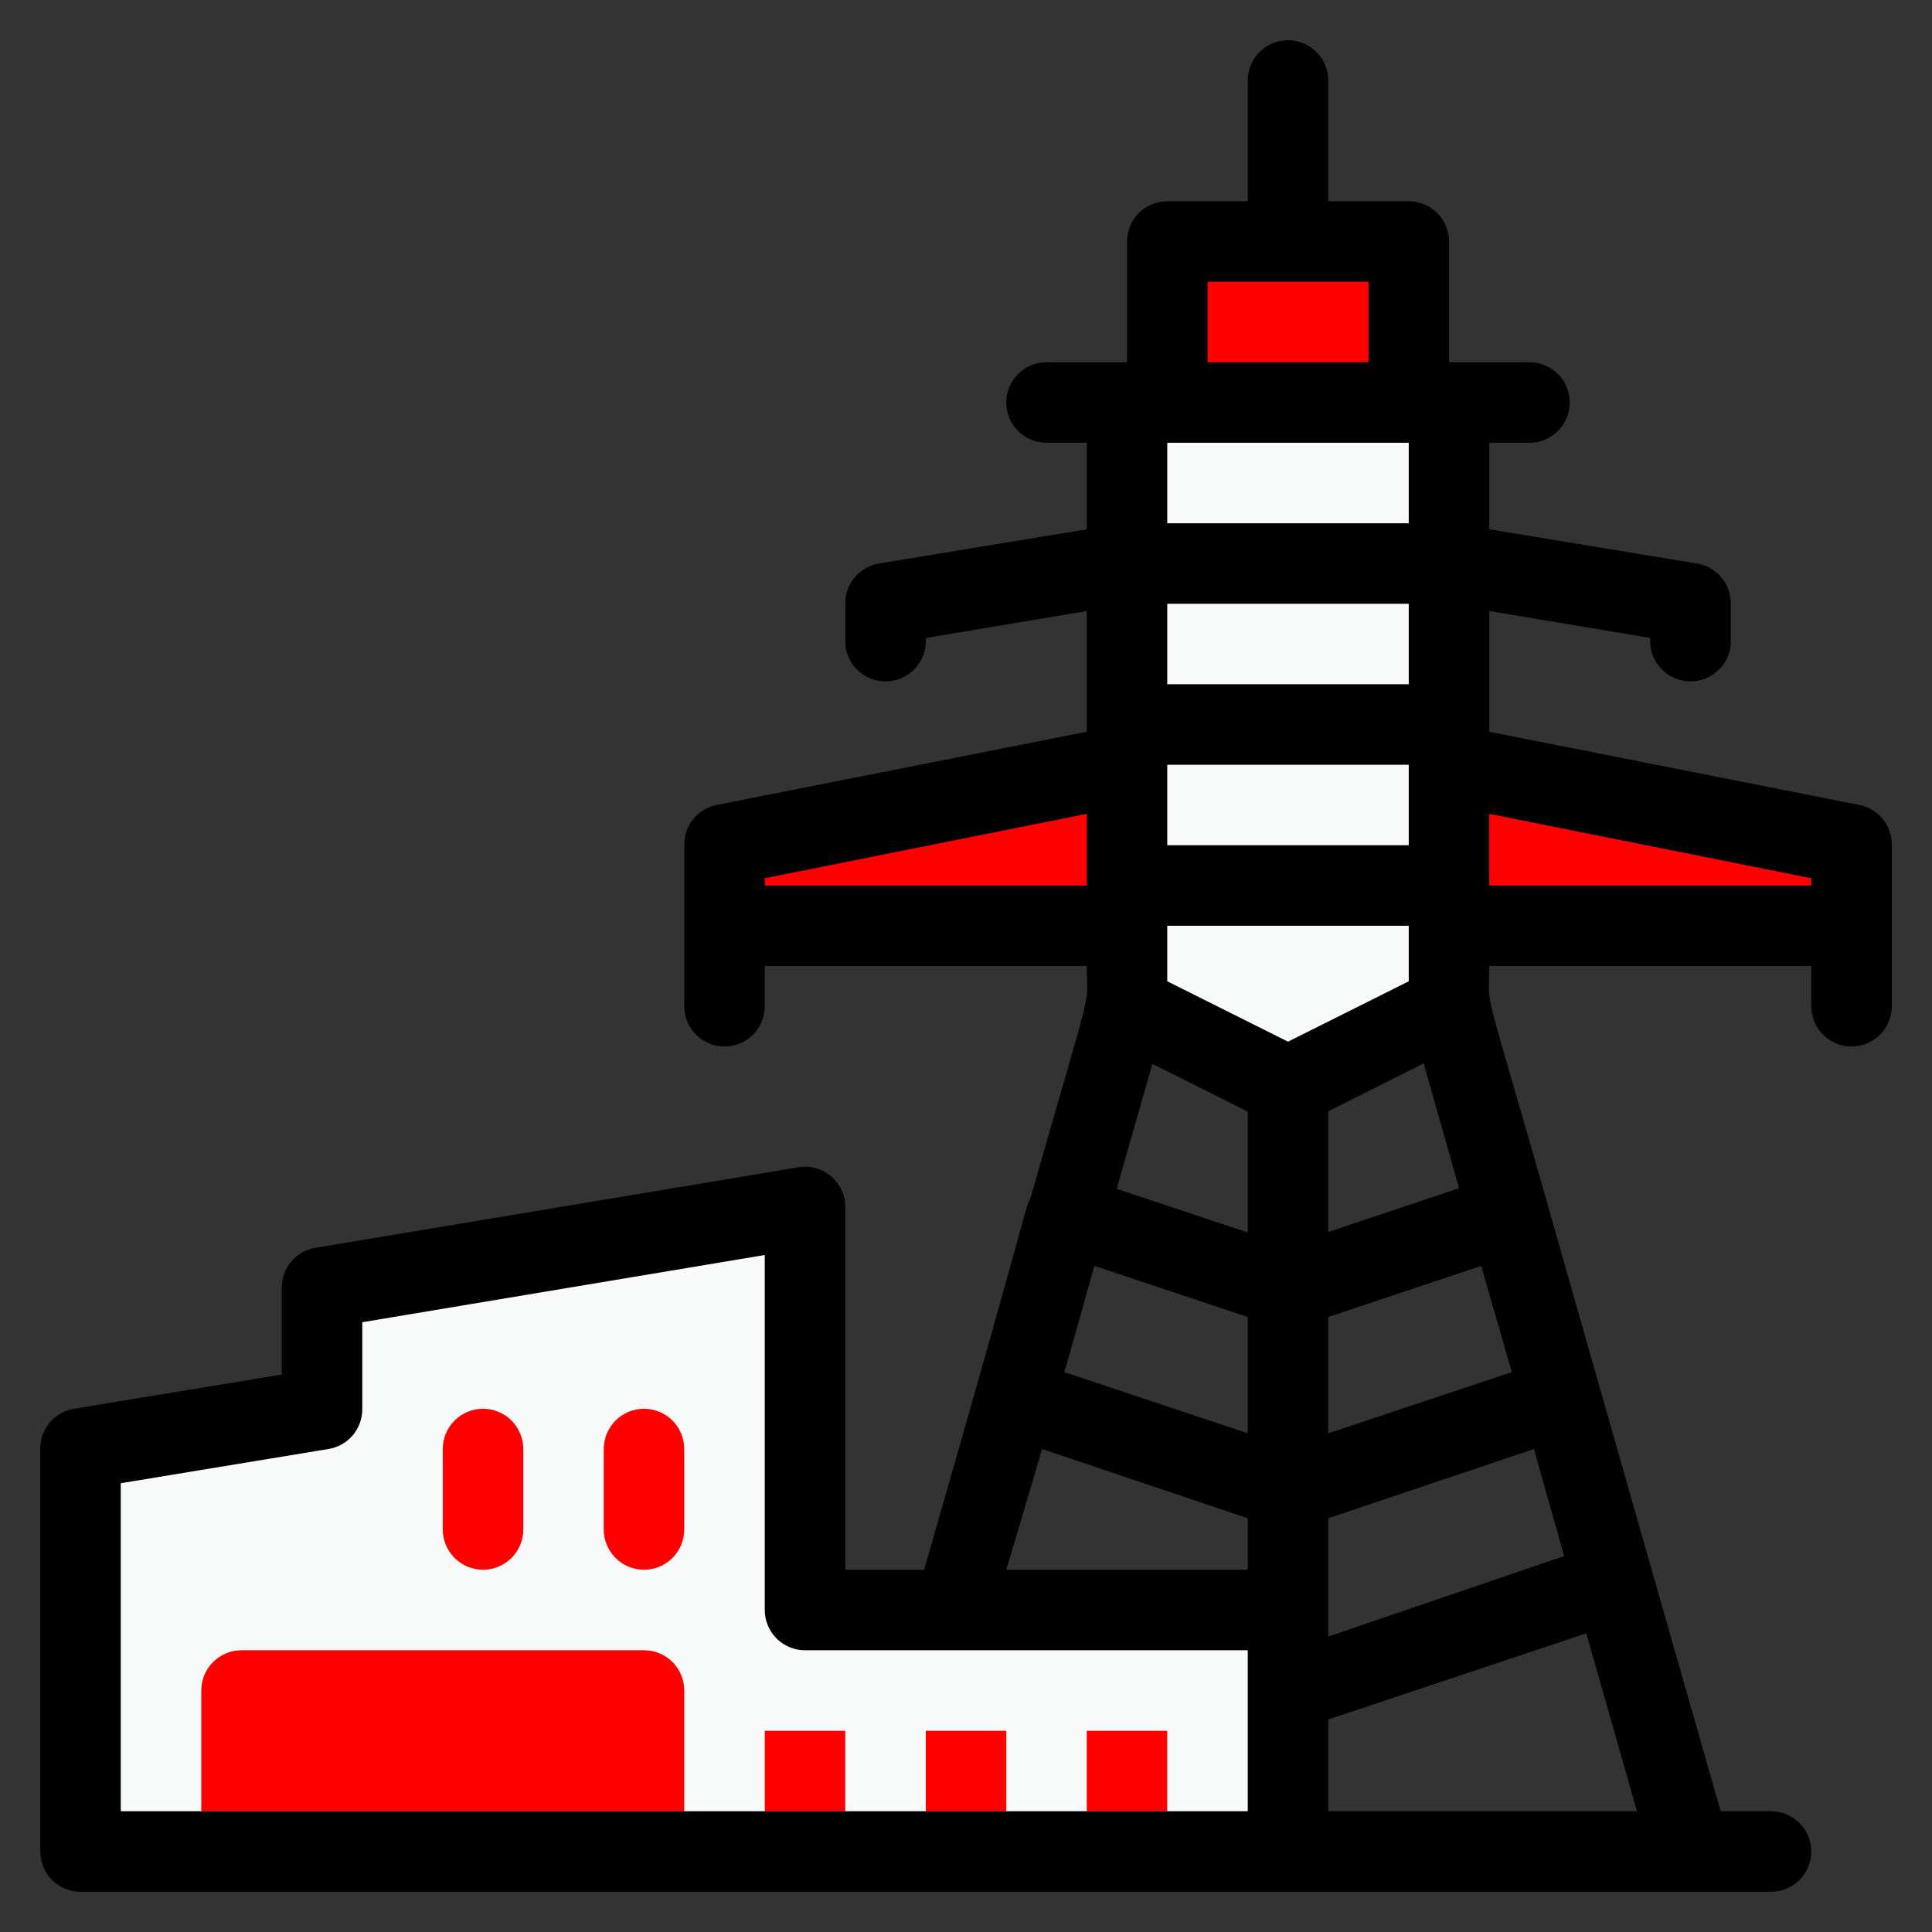 <svg width="82" height="82" viewBox="0 0 82 82" fill="none" xmlns="http://www.w3.org/2000/svg">
<rect x="0" y="0" width="82" height="82" fill="#333333" stroke="none"/>
<path d="M61.501 17.084V42.709L54.667 46.125L47.834 42.709V17.084H61.501Z" fill="#F8F9F9"/>
<path d="M59.793 10.25H49.543V17.083H59.793V10.25Z" fill="#FF0000"/>
<path d="M47.833 32.459L30.75 35.875V39.292H47.833V32.459Z" fill="#FF0000"/>
<path d="M61.5 32.459L78.583 35.875V39.292H61.5V32.459Z" fill="#FF0000"/>
<path d="M54.668 68.333V78.583H3.418V61.5L13.668 59.792V54.667L34.168 51.25V68.333H54.668Z" fill="#F8F9F9"/>
<path d="M27.333 66.625C26.88 66.625 26.446 66.445 26.125 66.125C25.805 65.805 25.625 65.37 25.625 64.917V61.5C25.625 61.047 25.805 60.613 26.125 60.292C26.446 59.972 26.88 59.792 27.333 59.792C27.786 59.792 28.221 59.972 28.541 60.292C28.862 60.613 29.042 61.047 29.042 61.5V64.917C29.042 65.37 28.862 65.805 28.541 66.125C28.221 66.445 27.786 66.625 27.333 66.625Z" fill="#FF0000"/>
<path d="M20.501 66.625C20.048 66.625 19.614 66.445 19.293 66.125C18.973 65.805 18.793 65.37 18.793 64.917V61.5C18.793 61.047 18.973 60.613 19.293 60.292C19.614 59.972 20.048 59.792 20.501 59.792C20.954 59.792 21.389 59.972 21.709 60.292C22.03 60.613 22.21 61.047 22.21 61.5V64.917C22.21 65.37 22.03 65.805 21.709 66.125C21.389 66.445 20.954 66.625 20.501 66.625Z" fill="#FF0000"/>
<path d="M49.542 73.459H46.125V76.875H49.542V73.459Z" fill="#FF0000"/>
<path d="M42.71 73.459H39.293V76.875H42.71V73.459Z" fill="#FF0000"/>
<path d="M35.876 73.459H32.459V76.875H35.876V73.459Z" fill="#FF0000"/>
<path d="M10.251 70.042H27.335C27.788 70.042 28.222 70.222 28.543 70.542C28.863 70.863 29.043 71.297 29.043 71.75V76.875H8.543V71.75C8.543 71.297 8.723 70.863 9.043 70.542C9.364 70.222 9.798 70.042 10.251 70.042Z" fill="#FF0000"/>
<path d="M78.926 34.167L63.209 31.058V25.933L70.043 27.077C70.026 27.302 70.053 27.527 70.124 27.741C70.194 27.954 70.305 28.152 70.452 28.323C70.599 28.493 70.778 28.633 70.979 28.735C71.18 28.836 71.398 28.897 71.623 28.914C71.847 28.93 72.073 28.903 72.286 28.833C72.5 28.762 72.698 28.651 72.868 28.504C73.039 28.357 73.179 28.178 73.28 27.977C73.382 27.777 73.442 27.558 73.459 27.334V25.625C73.464 25.216 73.322 24.818 73.059 24.504C72.796 24.191 72.428 23.982 72.024 23.917L63.209 22.465V18.792H64.918C65.371 18.792 65.805 18.612 66.125 18.291C66.446 17.971 66.626 17.537 66.626 17.084C66.626 16.63 66.446 16.196 66.125 15.876C65.805 15.555 65.371 15.375 64.918 15.375H61.501V10.25C61.501 9.797 61.321 9.363 61 9.042C60.68 8.722 60.245 8.542 59.792 8.542H56.376V3.417C56.376 2.964 56.196 2.529 55.875 2.209C55.555 1.888 55.12 1.708 54.667 1.708C54.214 1.708 53.78 1.888 53.459 2.209C53.139 2.529 52.959 2.964 52.959 3.417V8.542H49.542C49.089 8.542 48.655 8.722 48.334 9.042C48.014 9.363 47.834 9.797 47.834 10.25V15.375H44.417C43.964 15.375 43.53 15.555 43.209 15.876C42.889 16.196 42.709 16.63 42.709 17.084C42.709 17.537 42.889 17.971 43.209 18.291C43.53 18.612 43.964 18.792 44.417 18.792H46.126V22.465L37.311 23.917C36.907 23.982 36.539 24.191 36.276 24.504C36.013 24.818 35.87 25.216 35.876 25.625V27.334C35.893 27.558 35.953 27.777 36.055 27.977C36.156 28.178 36.296 28.357 36.467 28.504C36.637 28.651 36.835 28.762 37.049 28.833C37.263 28.903 37.488 28.93 37.712 28.914C37.937 28.897 38.155 28.836 38.356 28.735C38.557 28.633 38.736 28.493 38.883 28.323C39.029 28.152 39.141 27.954 39.212 27.741C39.282 27.527 39.309 27.302 39.292 27.077L46.126 25.933V31.058L30.409 34.167C30.017 34.247 29.666 34.461 29.416 34.773C29.167 35.086 29.034 35.475 29.043 35.875V42.709C29.043 43.162 29.222 43.596 29.543 43.916C29.863 44.237 30.298 44.417 30.751 44.417C31.204 44.417 31.638 44.237 31.959 43.916C32.279 43.596 32.459 43.162 32.459 42.709V41H46.126C46.126 42.965 46.519 41.086 43.717 50.926C43.546 51.096 43.819 50.652 39.224 66.625H35.876V51.25C35.879 51.001 35.828 50.754 35.725 50.526C35.623 50.299 35.472 50.097 35.283 49.934C35.094 49.771 34.872 49.652 34.632 49.584C34.392 49.516 34.14 49.502 33.894 49.542L13.394 52.959C12.99 53.024 12.623 53.233 12.359 53.546C12.096 53.86 11.954 54.257 11.959 54.667V58.34L3.144 59.792C2.74 59.857 2.373 60.066 2.109 60.379C1.846 60.693 1.704 61.091 1.709 61.5V78.584C1.709 79.037 1.889 79.471 2.209 79.791C2.53 80.112 2.964 80.292 3.417 80.292H75.168C75.621 80.292 76.055 80.112 76.375 79.791C76.696 79.471 76.876 79.037 76.876 78.584C76.876 78.13 76.696 77.696 76.375 77.376C76.055 77.055 75.621 76.875 75.168 76.875H73.032C72.537 75.167 65.532 50.618 65.652 50.994C62.816 41.086 63.209 42.965 63.209 41H76.876V42.709C76.876 43.162 77.056 43.596 77.376 43.916C77.697 44.237 78.131 44.417 78.584 44.417C79.037 44.417 79.472 44.237 79.792 43.916C80.112 43.596 80.293 43.162 80.293 42.709V35.875C80.3 35.475 80.168 35.086 79.918 34.773C79.669 34.461 79.317 34.247 78.926 34.167ZM66.387 66.044L56.376 69.461V64.439L65.105 61.5L66.387 66.044ZM46.45 53.727L52.959 55.897V60.834L45.169 58.237C45.237 58.084 46.382 53.932 46.45 53.727ZM49.542 32.459H59.792V35.875H49.542V32.459ZM49.542 29.042V25.625H59.792V29.042H49.542ZM48.91 45.151L52.959 47.184V52.309L47.407 50.464C47.527 50.003 46.895 52.207 48.91 45.151ZM64.166 58.237L56.376 60.834V55.897L62.867 53.727L64.166 58.237ZM56.376 52.292V47.167L60.425 45.134L61.928 50.43L56.376 52.292ZM59.792 41.649L54.667 44.212L49.542 41.649V39.292H59.792V41.649ZM51.251 11.959H58.084V15.375H51.251V11.959ZM59.792 18.792V22.209H49.542V18.792H59.792ZM32.459 37.584V37.276L46.126 34.543V37.584H32.459ZM44.23 61.5L52.959 64.439V66.625H42.709C44.247 61.5 44.212 61.5 44.23 61.5ZM5.126 76.875V62.952L13.941 61.5C14.345 61.435 14.712 61.226 14.976 60.913C15.239 60.599 15.381 60.201 15.376 59.792V56.119L32.459 53.266V68.334C32.459 68.787 32.639 69.221 32.959 69.541C33.28 69.862 33.714 70.042 34.167 70.042H52.959V76.875H5.126ZM56.376 76.875V72.98L67.326 69.324L69.479 76.875H56.376ZM63.209 34.543L76.876 37.276V37.584H63.209V34.543Z" fill="black"/>
</svg>

